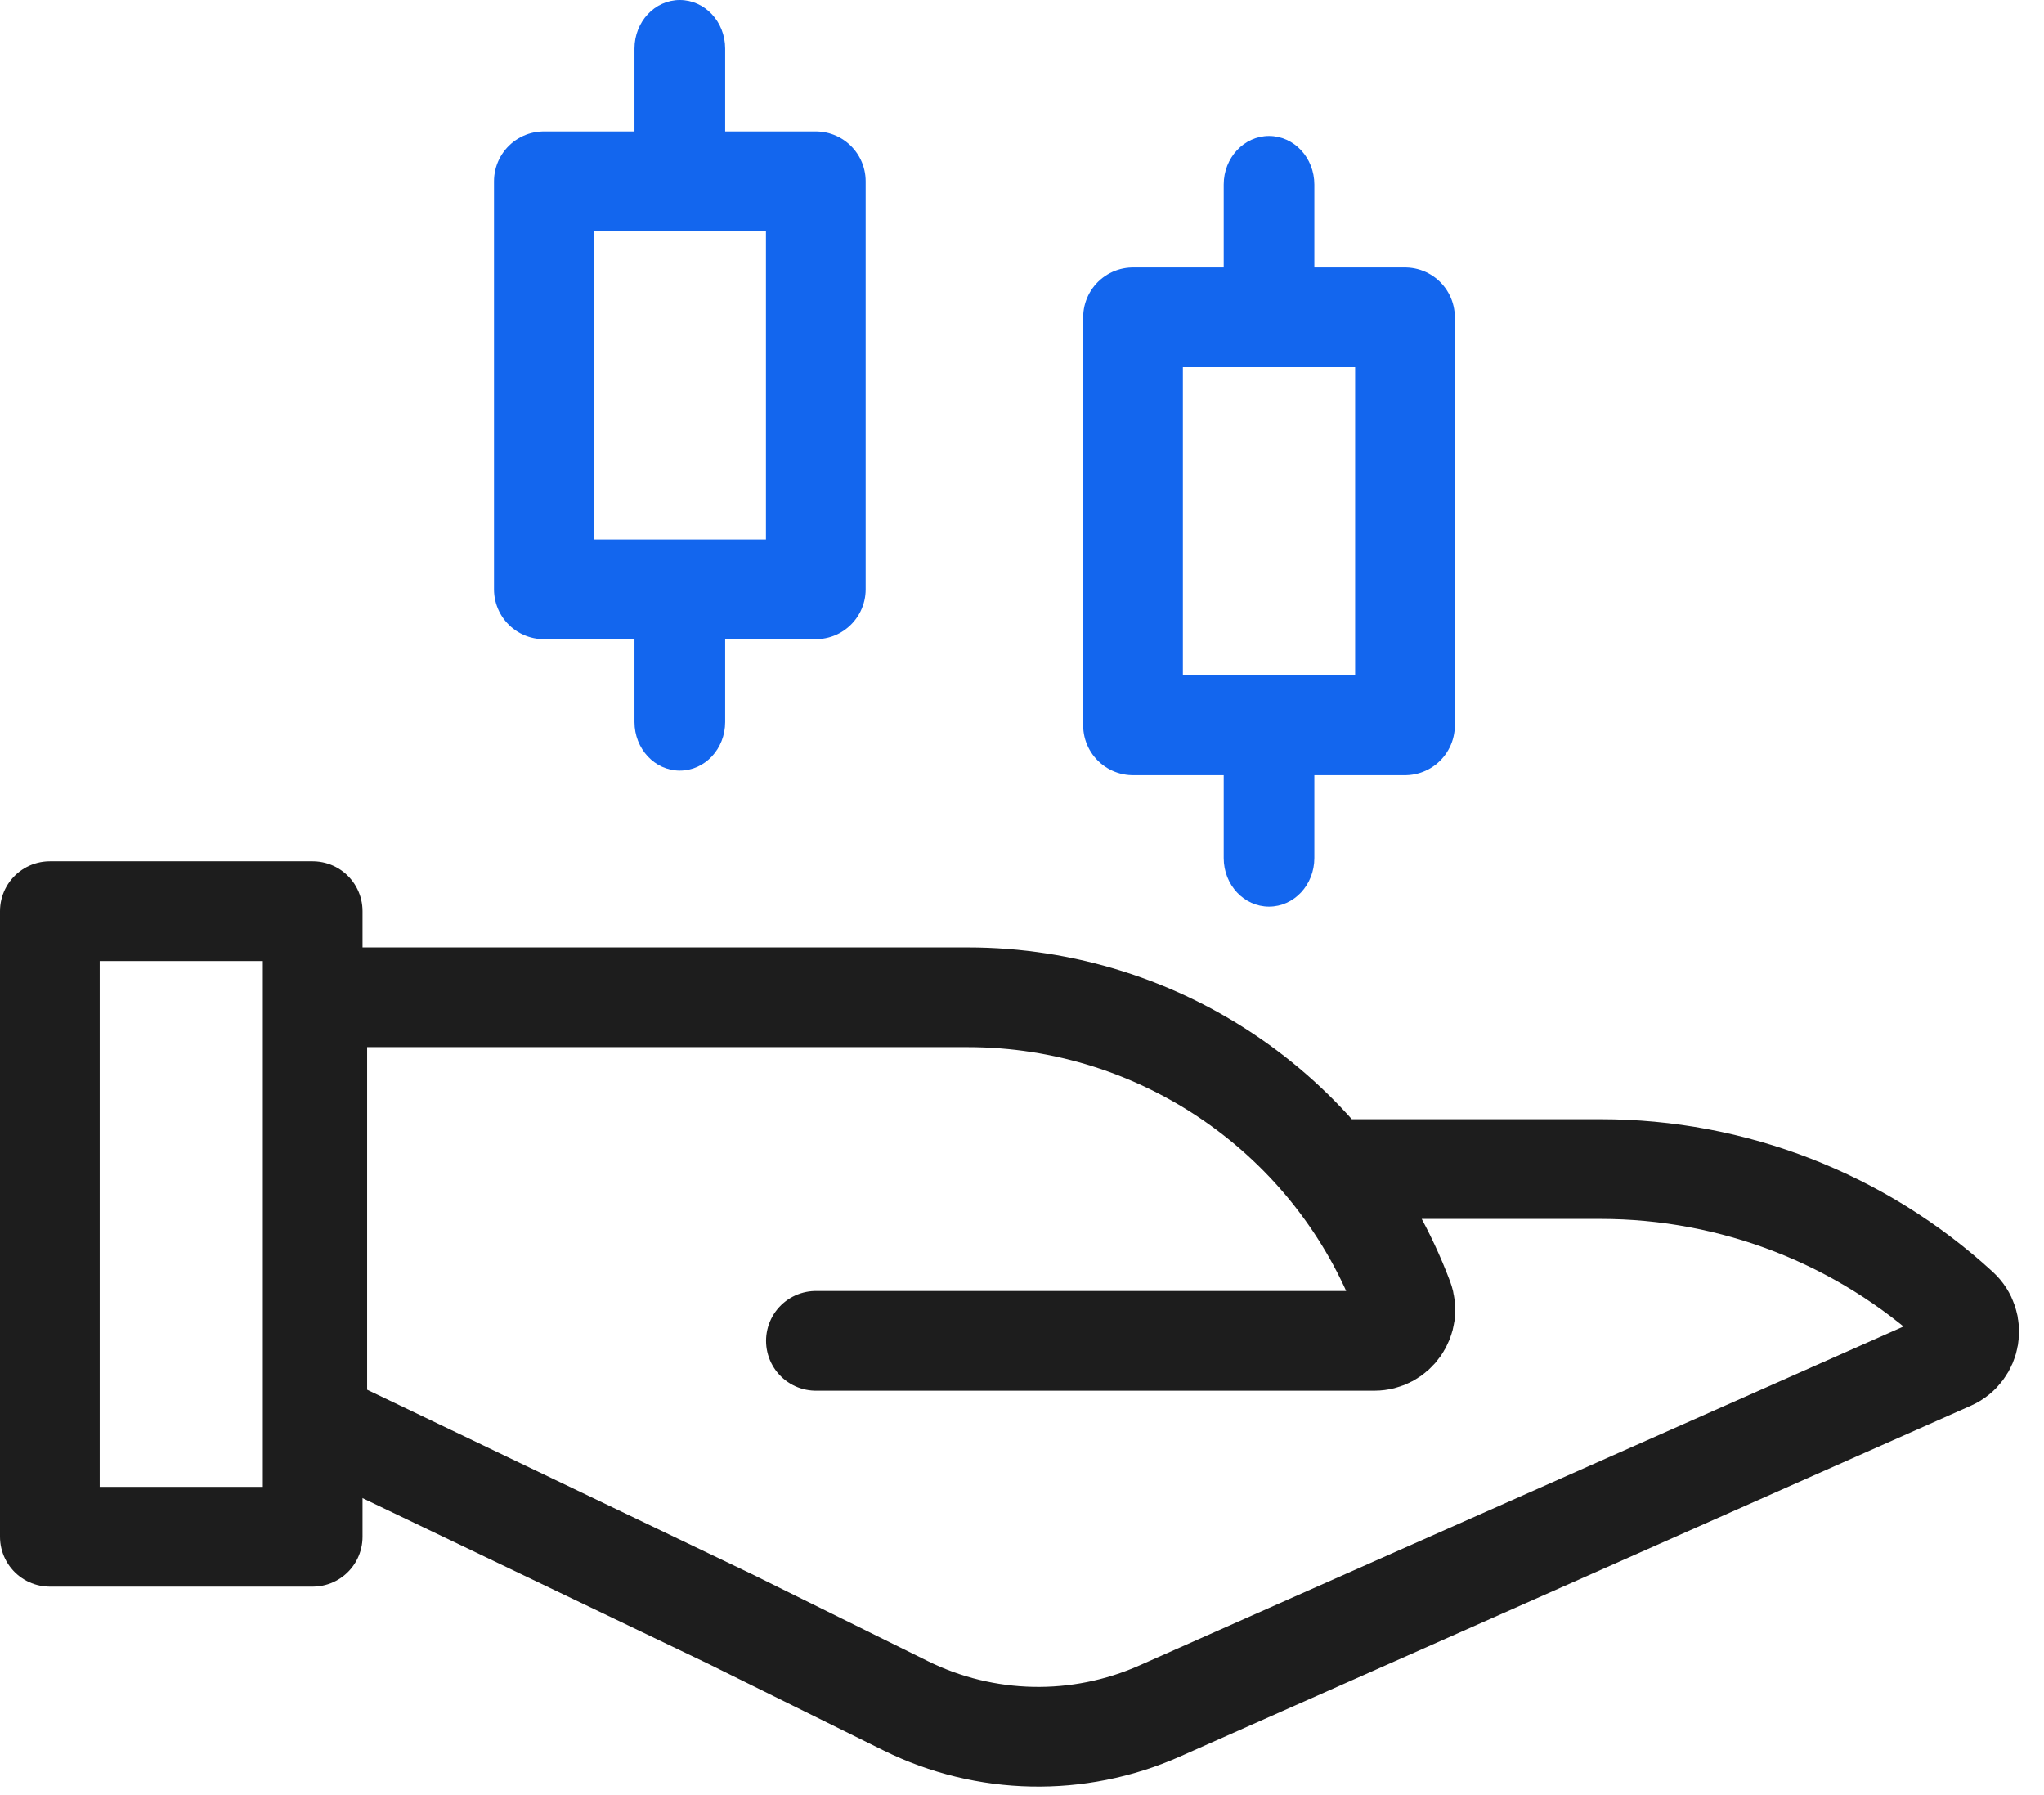 <svg width="41" height="36" viewBox="0 0 41 36" fill="none" xmlns="http://www.w3.org/2000/svg">
<path d="M26.738 23.445H32.106C34.769 23.445 37.335 24.444 39.297 26.244V26.244C39.629 26.549 39.539 27.094 39.127 27.277L23.258 34.315C21.629 35.037 19.764 34.998 18.167 34.209L14.637 32.464L6.364 28.5V20H19.411C23.299 20 26.78 22.409 28.15 26.048V26.048C28.303 26.455 28.002 26.89 27.567 26.89H16.366" stroke="#1D1D1D" stroke-width="2" stroke-linecap="round" stroke-linejoin="round"/>
<path d="M6.272 18.273V30.819H1V18.273H6.272Z" stroke="#1D1D1D" stroke-width="2" stroke-linejoin="round"/>
<path d="M26.364 3.701C26.364 3.163 25.957 2.727 25.455 2.727C24.953 2.727 24.546 3.163 24.546 3.701V6.299C24.546 6.837 24.953 7.273 25.455 7.273C25.957 7.273 26.364 6.837 26.364 6.299V3.701Z" fill="#1366EE"/>
<path d="M26.364 14.61C26.364 14.072 25.957 13.636 25.455 13.636C24.953 13.636 24.546 14.072 24.546 14.61V17.208C24.546 17.746 24.953 18.182 25.455 18.182C25.957 18.182 26.364 17.746 26.364 17.208V14.61Z" fill="#1366EE"/>
<path d="M28.182 6.364H22.727V14.546H28.182V6.364Z" stroke="#1366EE" stroke-width="2" stroke-linecap="round" stroke-linejoin="round"/>
<path d="M14.546 0.974C14.546 0.436 14.139 0 13.636 0C13.134 0 12.727 0.436 12.727 0.974V3.571C12.727 4.109 13.134 4.545 13.636 4.545C14.139 4.545 14.546 4.109 14.546 3.571V0.974Z" fill="#1366EE"/>
<path d="M14.546 11.883C14.546 11.345 14.139 10.909 13.636 10.909C13.134 10.909 12.727 11.345 12.727 11.883V14.48C12.727 15.018 13.134 15.454 13.636 15.454C14.139 15.454 14.546 15.018 14.546 14.48V11.883Z" fill="#1366EE"/>
<path d="M16.364 3.636H10.909V11.818H16.364V3.636Z" stroke="#1366EE" stroke-width="2" stroke-linecap="round" stroke-linejoin="round"/>
</svg>
